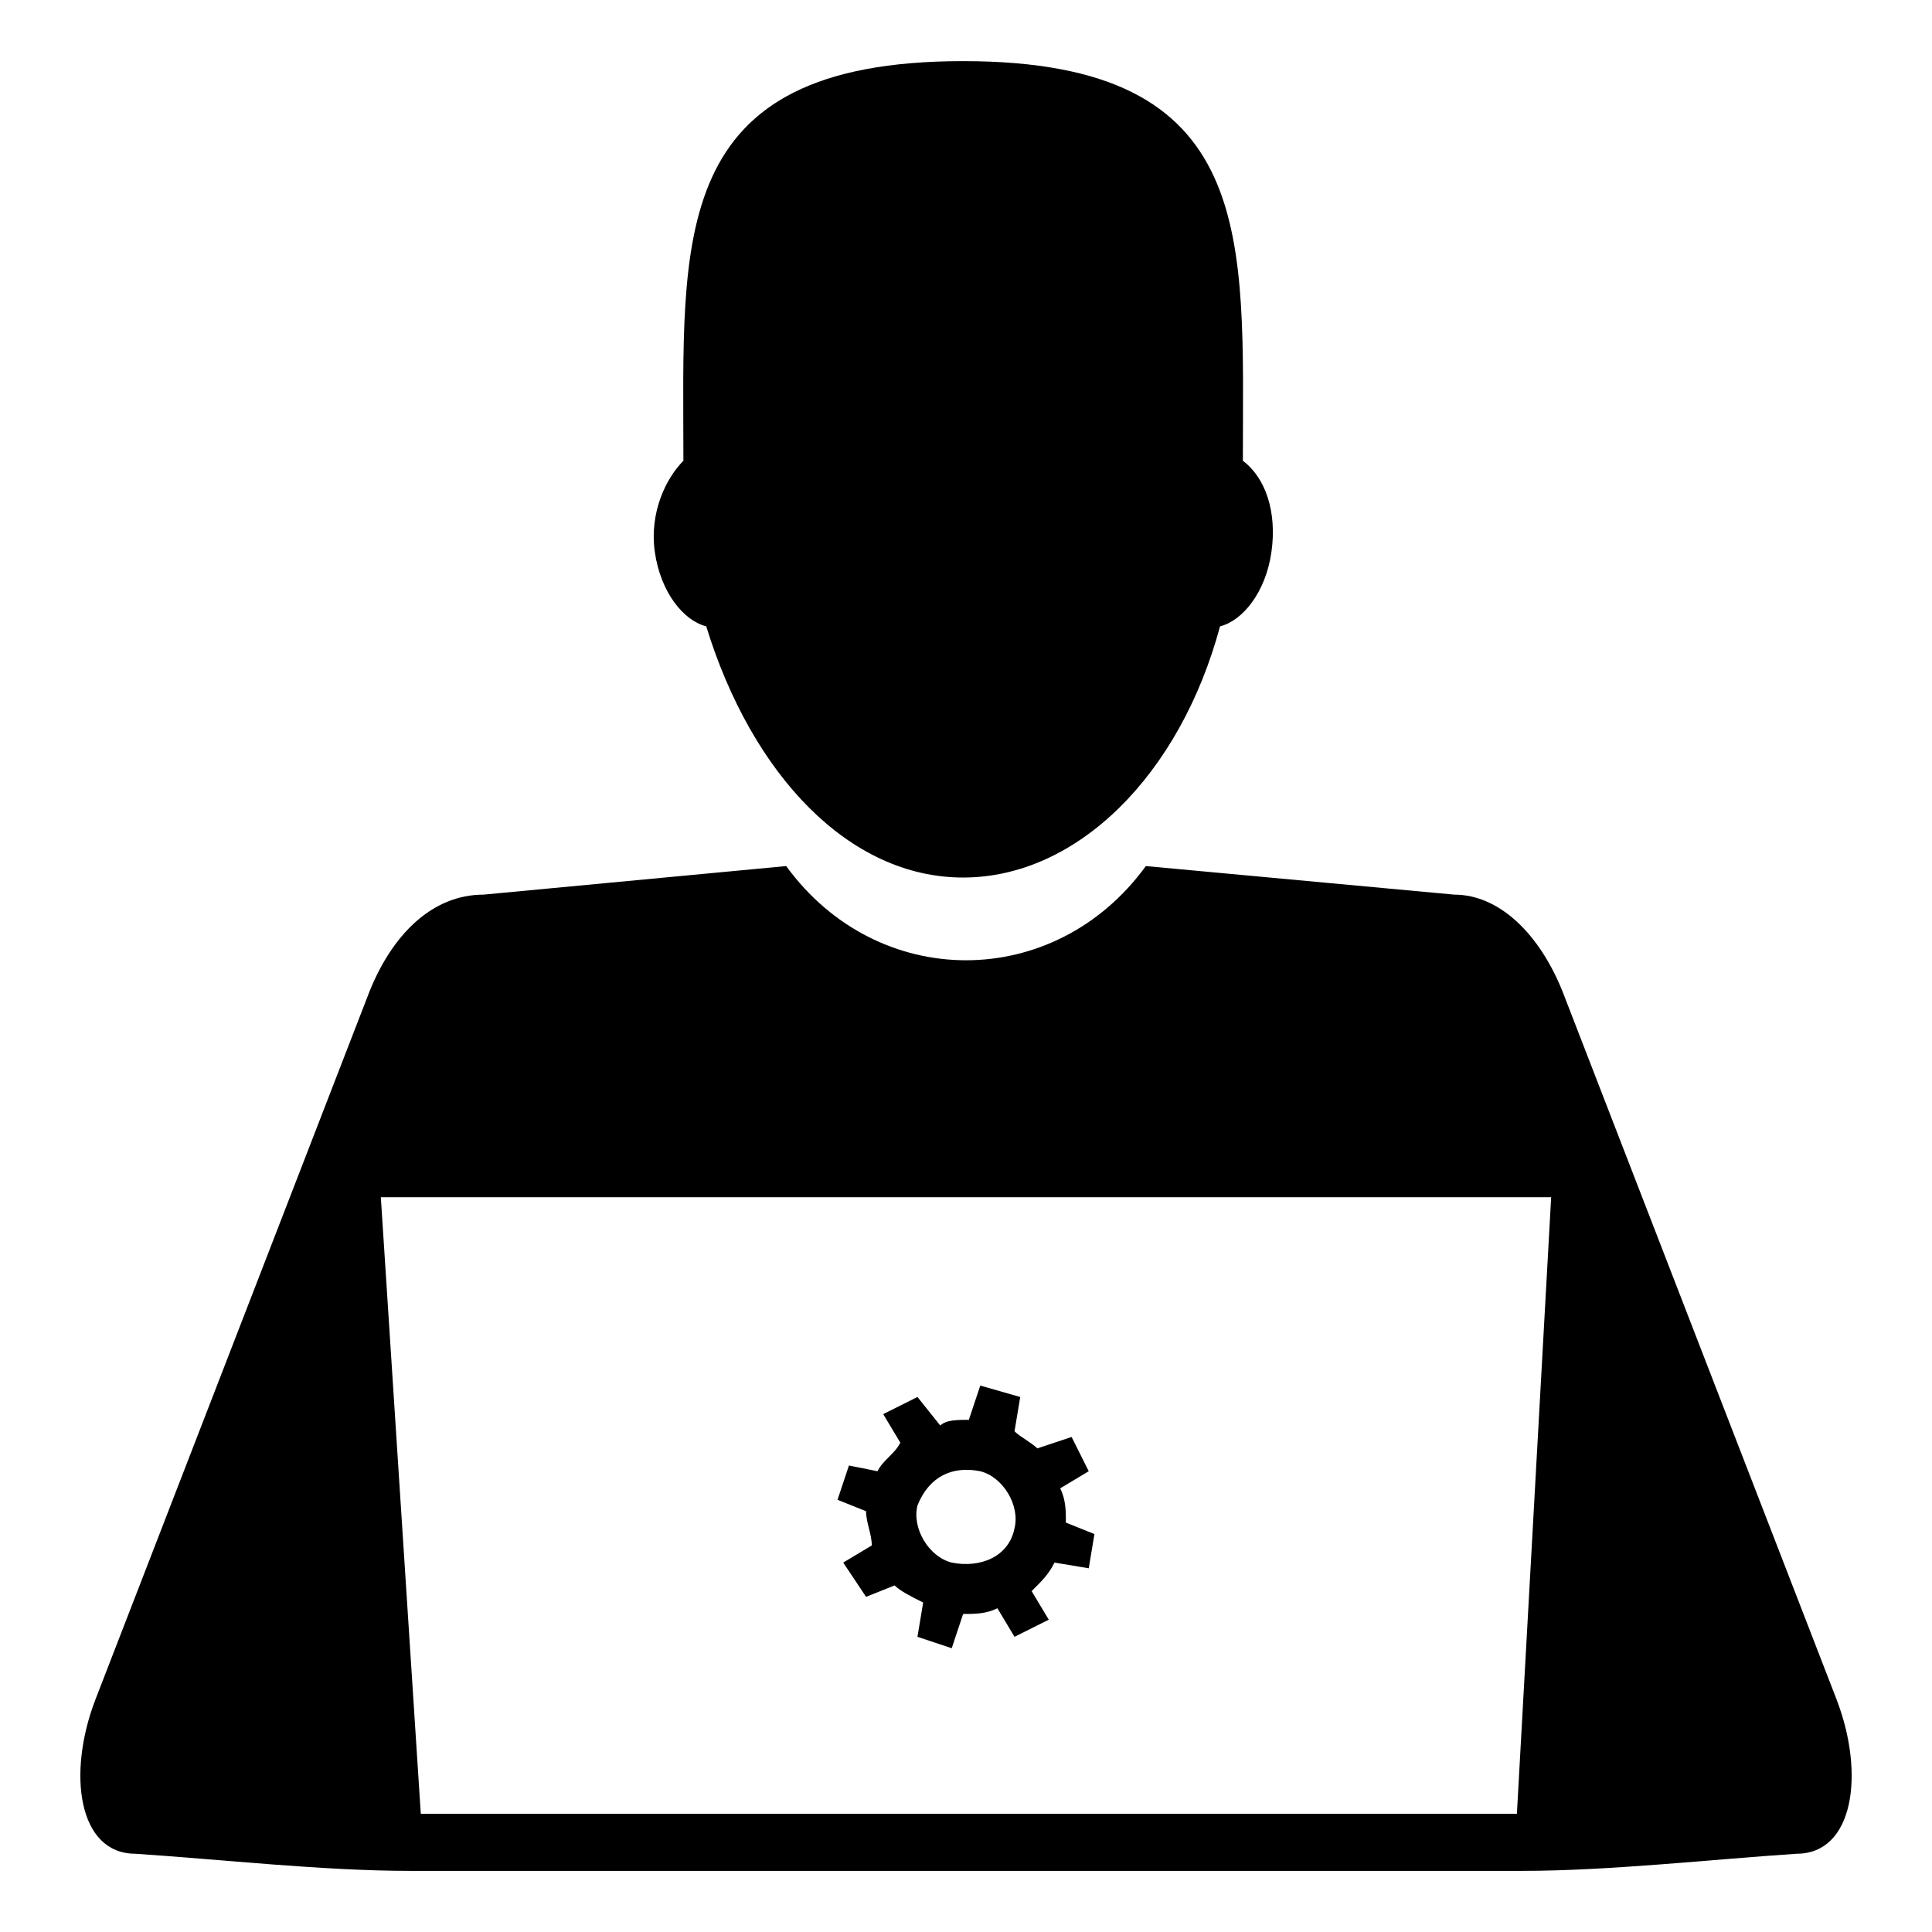<?xml version="1.0" encoding="UTF-8"?>
<!-- Uploaded to: SVG Repo, www.svgrepo.com, Generator: SVG Repo Mixer Tools -->
<svg fill="#000000" width="800px" height="800px" version="1.1" viewBox="144 144 512 512" xmlns="http://www.w3.org/2000/svg">
 <path d="m399.24 160.2c78.672 0 74.133 46.902 74.133 105.91 6.051 4.539 9.078 13.617 7.566 24.207-1.512 10.59-7.566 18.156-13.617 19.668-10.59 39.336-37.824 66.57-68.082 66.57-30.258 0-55.98-27.234-68.082-66.57-6.051-1.512-12.105-9.078-13.617-19.668s3.027-19.668 7.566-24.207c0-59.004-4.539-105.91 74.133-105.91zm-12.105 417.57 9.078 3.027 3.027-9.078c3.027 0 6.051 0 9.078-1.512l4.539 7.566 9.078-4.539-4.539-7.566c3.027-3.027 4.539-4.539 6.051-7.566l9.078 1.512 1.512-9.078-7.566-3.027c0-3.027 0-6.051-1.512-9.078l7.566-4.539-4.539-9.078-9.078 3.027c-1.512-1.512-4.539-3.027-6.051-4.539l1.512-9.078-10.59-3.027-3.027 9.078c-3.027 0-6.051 0-7.566 1.512l-6.051-7.566-9.078 4.539 4.539 7.566c-1.512 3.027-4.539 4.539-6.051 7.566l-7.566-1.512-3.027 9.078 7.566 3.027c0 3.027 1.512 6.051 1.512 9.078l-7.566 4.539 6.051 9.078 7.566-3.027c1.512 1.512 4.539 3.027 7.566 4.539zm9.078-19.668c7.566 1.512 15.129-1.512 16.641-9.078 1.512-6.051-3.027-13.617-9.078-15.129-7.566-1.512-13.617 1.512-16.641 9.078-1.512 6.051 3.027 13.617 9.078 15.129zm234.51 36.312c7.566 19.668 4.539 40.848-10.59 40.848-22.695 1.512-49.926 4.539-72.621 4.539h-295.02c-22.695 0-49.926-3.027-72.621-4.539-15.129 0-18.156-21.18-10.59-40.848l72.621-187.61c6.051-15.129 16.641-25.719 30.258-25.719l80.188-7.566c24.207 33.285 71.109 33.285 95.316 0l81.699 7.566c12.105 0 22.695 10.59 28.746 25.719l72.621 187.61zm-385.8-133.14 10.59 163.4h290.48l9.078-163.4z" fill-rule="evenodd"/>
</svg>